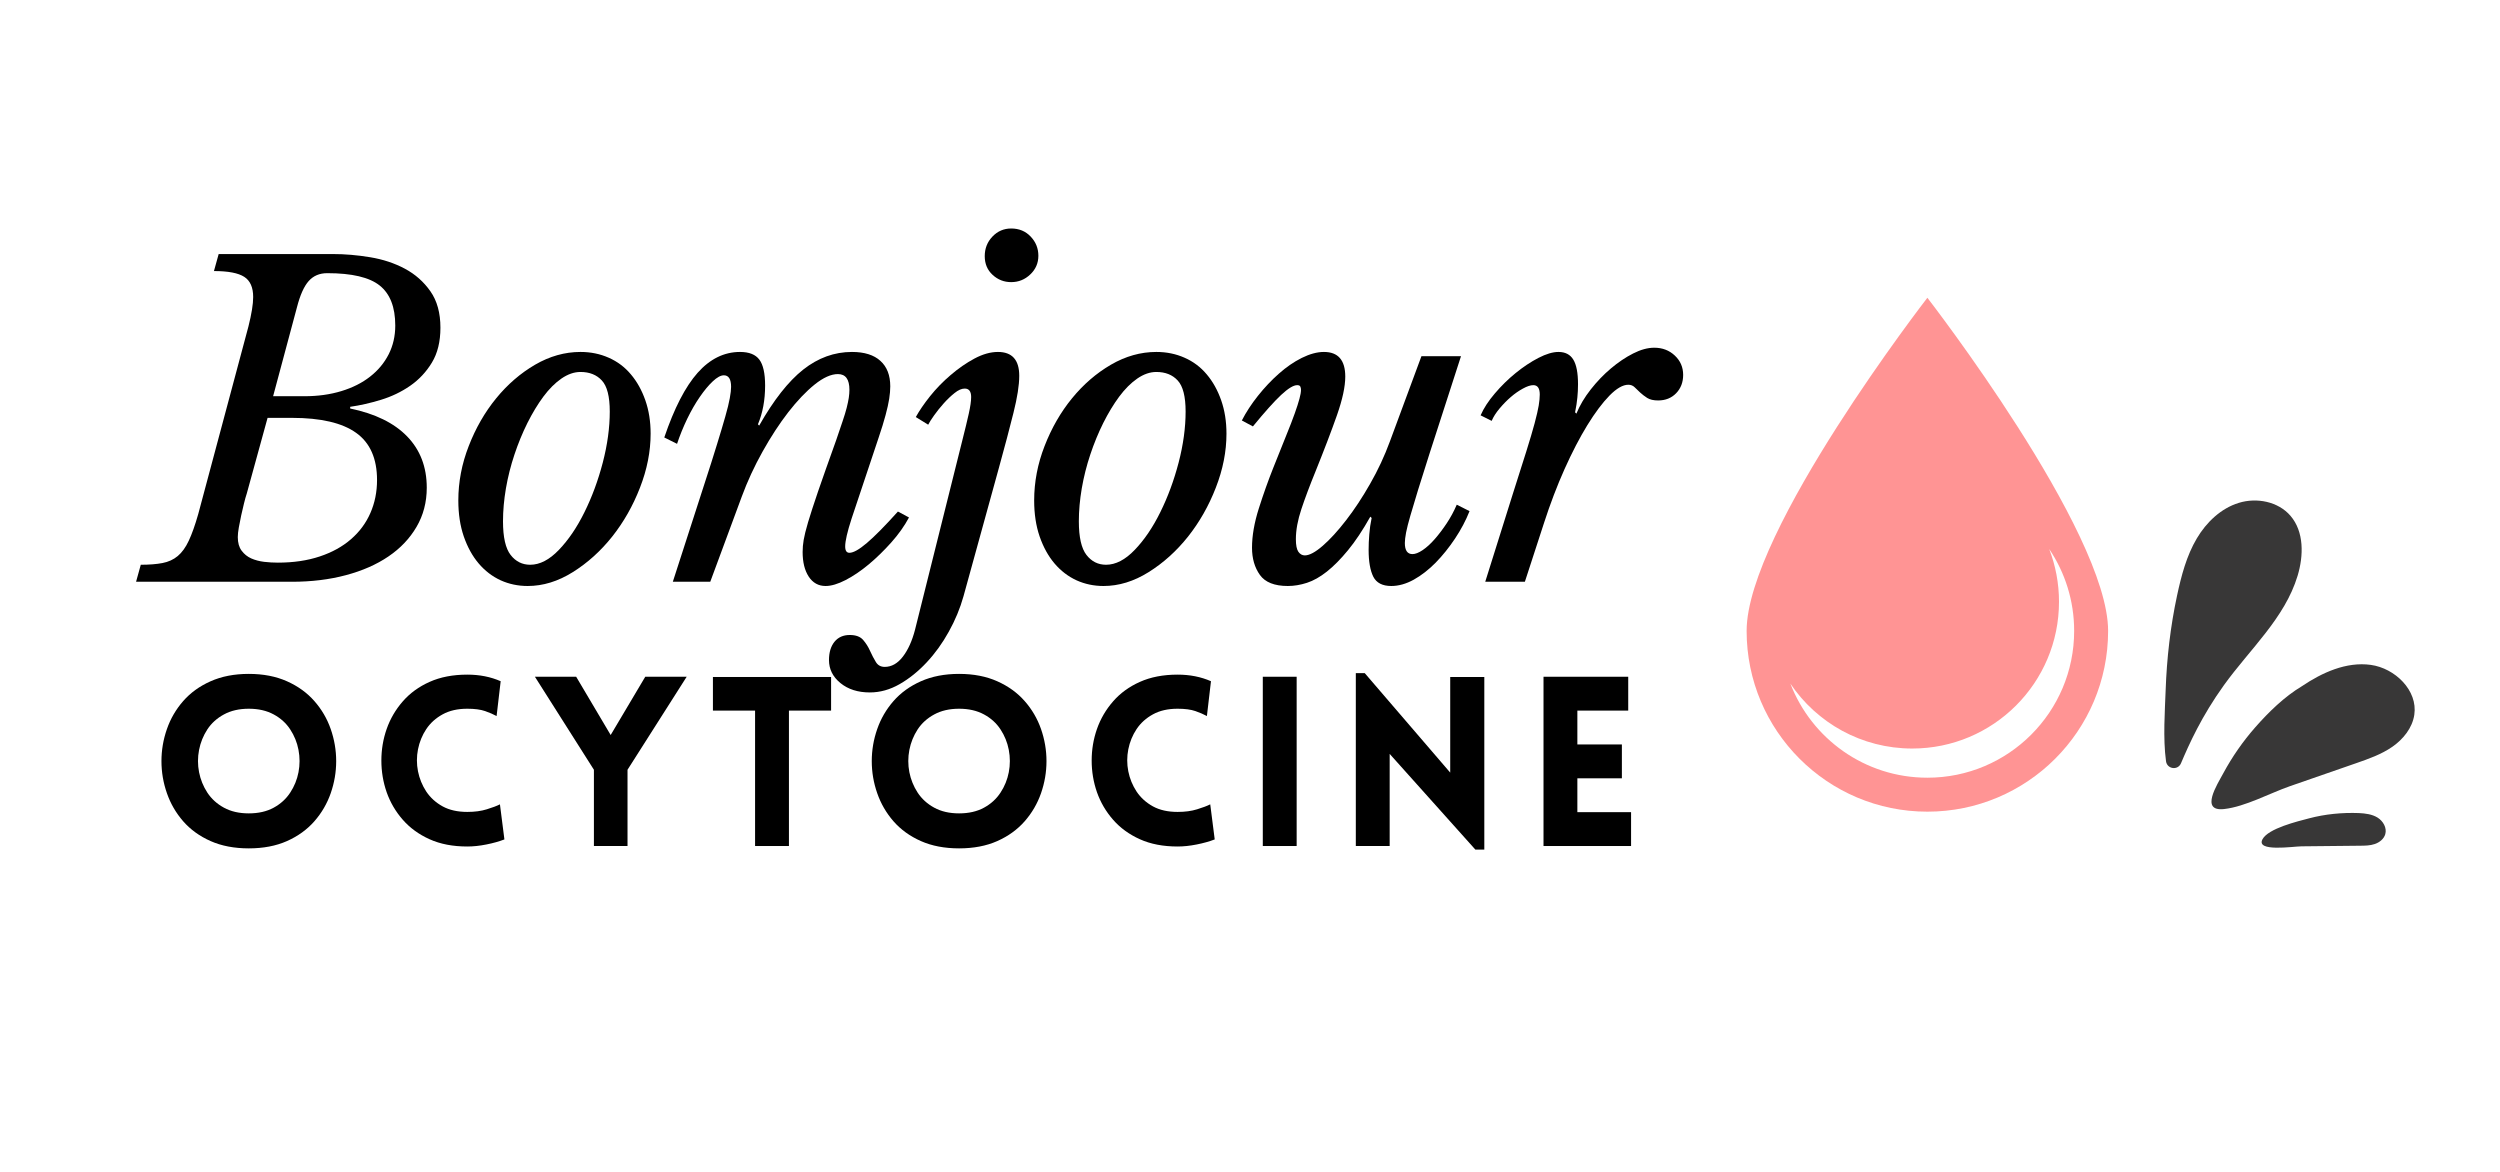 <svg xmlns="http://www.w3.org/2000/svg" xmlns:xlink="http://www.w3.org/1999/xlink" width="640" viewBox="0 0 480 225" height="300" preserveAspectRatio="xMidYMid meet"><defs><g></g><clipPath id="3cc52d100e"><path d="M 335.324 57.172 L 405 57.172 L 405 156 L 335.324 156 Z M 335.324 57.172 " clip-rule="nonzero"></path></clipPath><clipPath id="8cb5d538b8"><path d="M 415.27 96 L 464 96 L 464 163 L 415.27 163 Z M 415.27 96 " clip-rule="nonzero"></path></clipPath></defs><rect x="-48" width="576" fill="#ffffff" y="-22.5" height="270" fill-opacity="1"></rect><g clip-path="url(#3cc52d100e)"><path fill="#ff9494" d="M 404.758 121.137 C 404.758 140.301 389.219 155.84 370.055 155.84 C 350.887 155.84 335.352 140.301 335.352 121.137 C 335.352 101.969 370.055 57.172 370.055 57.172 C 370.055 57.172 404.758 101.969 404.758 121.137 Z M 404.758 121.137 " fill-opacity="1" fill-rule="nonzero"></path></g><path fill="#ffffff" d="M 393.449 105.414 C 394.656 108.555 395.328 111.965 395.328 115.535 C 395.328 131.102 382.711 143.719 367.145 143.719 C 357.398 143.719 348.809 138.773 343.75 131.254 C 347.816 141.82 358.055 149.32 370.055 149.32 C 385.621 149.32 398.238 136.699 398.238 121.137 C 398.238 115.316 396.473 109.906 393.449 105.414 Z M 393.449 105.414 " fill-opacity="1" fill-rule="nonzero"></path><g fill="#000000" fill-opacity="1"><g transform="translate(28.5, 111.699)"><g><path d="M 18.875 -16.922 C 18.707 -16.43 18.531 -15.801 18.344 -15.031 C 18.156 -14.27 17.977 -13.508 17.812 -12.75 C 17.645 -11.988 17.492 -11.223 17.359 -10.453 C 17.223 -9.691 17.156 -9.066 17.156 -8.578 C 17.156 -7.492 17.398 -6.625 17.891 -5.969 C 18.379 -5.312 18.992 -4.816 19.734 -4.484 C 20.473 -4.16 21.289 -3.941 22.188 -3.828 C 23.082 -3.723 23.969 -3.672 24.844 -3.672 C 27.844 -3.672 30.523 -4.066 32.891 -4.859 C 35.266 -5.648 37.266 -6.754 38.891 -8.172 C 40.523 -9.586 41.766 -11.258 42.609 -13.188 C 43.461 -15.125 43.891 -17.238 43.891 -19.531 C 43.891 -23.664 42.551 -26.688 39.875 -28.594 C 37.207 -30.508 33.098 -31.469 27.547 -31.469 L 22.875 -31.469 Z M -1.469 -3.266 C 0.164 -3.266 1.551 -3.375 2.688 -3.594 C 3.832 -3.812 4.812 -4.258 5.625 -4.938 C 6.445 -5.625 7.156 -6.609 7.75 -7.891 C 8.352 -9.172 8.957 -10.875 9.562 -13 L 19.203 -49.031 C 19.805 -51.426 20.109 -53.305 20.109 -54.672 C 20.109 -56.523 19.535 -57.816 18.391 -58.547 C 17.242 -59.285 15.305 -59.656 12.578 -59.656 L 13.484 -62.922 L 35.391 -62.922 C 37.723 -62.922 40.113 -62.719 42.562 -62.312 C 45.02 -61.906 47.242 -61.172 49.234 -60.109 C 51.223 -59.047 52.859 -57.598 54.141 -55.766 C 55.422 -53.941 56.062 -51.613 56.062 -48.781 C 56.062 -46.113 55.516 -43.879 54.422 -42.078 C 53.336 -40.285 51.945 -38.801 50.25 -37.625 C 48.562 -36.457 46.695 -35.562 44.656 -34.938 C 42.613 -34.312 40.641 -33.863 38.734 -33.594 L 38.734 -33.266 C 43.523 -32.273 47.172 -30.488 49.672 -27.906 C 52.18 -25.32 53.438 -22.039 53.438 -18.062 C 53.438 -15.281 52.781 -12.77 51.469 -10.531 C 50.164 -8.301 48.367 -6.41 46.078 -4.859 C 43.797 -3.305 41.07 -2.109 37.906 -1.266 C 34.75 -0.422 31.297 0 27.547 0 L -2.375 0 Z M 23.938 -35.625 L 29.984 -35.625 C 32.547 -35.625 34.898 -35.953 37.047 -36.609 C 39.203 -37.266 41.039 -38.191 42.562 -39.391 C 44.094 -40.586 45.281 -42.016 46.125 -43.672 C 46.969 -45.336 47.391 -47.176 47.391 -49.188 C 47.391 -52.727 46.395 -55.289 44.406 -56.875 C 42.426 -58.457 39.066 -59.25 34.328 -59.25 C 32.848 -59.25 31.66 -58.742 30.766 -57.734 C 29.867 -56.723 29.117 -55.047 28.516 -52.703 Z M 23.938 -35.625 "></path></g></g></g><g fill="#000000" fill-opacity="1"><g transform="translate(86.029, 111.699)"><g><path d="M 15.281 0.812 C 13.426 0.812 11.695 0.445 10.094 -0.281 C 8.488 -1.02 7.082 -2.098 5.875 -3.516 C 4.676 -4.93 3.723 -6.66 3.016 -8.703 C 2.316 -10.742 1.969 -13.047 1.969 -15.609 C 1.969 -19.148 2.633 -22.633 3.969 -26.062 C 5.301 -29.5 7.055 -32.551 9.234 -35.219 C 11.41 -37.883 13.898 -40.035 16.703 -41.672 C 19.516 -43.305 22.422 -44.125 25.422 -44.125 C 27.379 -44.125 29.188 -43.754 30.844 -43.016 C 32.508 -42.285 33.926 -41.223 35.094 -39.828 C 36.27 -38.441 37.195 -36.781 37.875 -34.844 C 38.551 -32.914 38.891 -30.781 38.891 -28.438 C 38.891 -25.008 38.207 -21.551 36.844 -18.062 C 35.488 -14.57 33.707 -11.438 31.5 -8.656 C 29.289 -5.883 26.77 -3.613 23.938 -1.844 C 21.102 -0.07 18.219 0.812 15.281 0.812 Z M 15.766 -3.266 C 17.617 -3.266 19.457 -4.219 21.281 -6.125 C 23.113 -8.031 24.75 -10.441 26.188 -13.359 C 27.633 -16.273 28.805 -19.445 29.703 -22.875 C 30.598 -26.312 31.047 -29.582 31.047 -32.688 C 31.047 -35.57 30.539 -37.555 29.531 -38.641 C 28.531 -39.734 27.16 -40.281 25.422 -40.281 C 24.211 -40.281 22.992 -39.859 21.766 -39.016 C 20.547 -38.172 19.391 -37.016 18.297 -35.547 C 17.211 -34.078 16.191 -32.391 15.234 -30.484 C 14.285 -28.578 13.457 -26.562 12.75 -24.438 C 12.039 -22.312 11.492 -20.145 11.109 -17.938 C 10.734 -15.727 10.547 -13.617 10.547 -11.609 C 10.547 -8.555 11.035 -6.398 12.016 -5.141 C 12.992 -3.891 14.242 -3.266 15.766 -3.266 Z M 15.766 -3.266 "></path></g></g></g><g fill="#000000" fill-opacity="1"><g transform="translate(126.151, 111.699)"><g><path d="M 34.734 -39.875 C 33.422 -39.875 31.93 -39.207 30.266 -37.875 C 28.609 -36.539 26.922 -34.77 25.203 -32.562 C 23.492 -30.352 21.848 -27.832 20.266 -25 C 18.68 -22.164 17.348 -19.281 16.266 -16.344 L 10.219 0 L 3.031 0 L 9.078 -18.719 C 10.055 -21.707 10.867 -24.266 11.516 -26.391 C 12.172 -28.516 12.703 -30.297 13.109 -31.734 C 13.523 -33.18 13.812 -34.352 13.969 -35.25 C 14.133 -36.156 14.219 -36.879 14.219 -37.422 C 14.219 -38.898 13.754 -39.641 12.828 -39.641 C 12.234 -39.641 11.523 -39.254 10.703 -38.484 C 9.891 -37.723 9.062 -36.727 8.219 -35.5 C 7.375 -34.281 6.566 -32.879 5.797 -31.297 C 5.035 -29.711 4.383 -28.109 3.844 -26.484 L 1.391 -27.703 C 3.297 -33.316 5.43 -37.457 7.797 -40.125 C 10.172 -42.789 12.883 -44.125 15.938 -44.125 C 17.676 -44.125 18.91 -43.633 19.641 -42.656 C 20.379 -41.676 20.75 -40.016 20.75 -37.672 C 20.75 -34.891 20.289 -32.41 19.375 -30.234 L 19.609 -29.984 C 22.391 -34.891 25.207 -38.473 28.062 -40.734 C 30.926 -42.992 34.047 -44.125 37.422 -44.125 C 39.816 -44.125 41.641 -43.551 42.891 -42.406 C 44.148 -41.27 44.781 -39.641 44.781 -37.516 C 44.781 -36.805 44.711 -36.016 44.578 -35.141 C 44.441 -34.266 44.207 -33.211 43.875 -31.984 C 43.551 -30.766 43.102 -29.312 42.531 -27.625 C 41.957 -25.938 41.266 -23.863 40.453 -21.406 C 39.203 -17.707 38.164 -14.602 37.344 -12.094 C 36.531 -9.582 36.125 -7.812 36.125 -6.781 C 36.125 -5.969 36.395 -5.562 36.938 -5.562 C 37.695 -5.562 38.812 -6.188 40.281 -7.438 C 41.758 -8.688 43.75 -10.703 46.25 -13.484 L 48.375 -12.344 C 47.5 -10.707 46.367 -9.113 44.984 -7.562 C 43.598 -6.008 42.156 -4.602 40.656 -3.344 C 39.156 -2.094 37.672 -1.086 36.203 -0.328 C 34.734 0.43 33.453 0.812 32.359 0.812 C 30.992 0.812 29.914 0.211 29.125 -0.984 C 28.344 -2.18 27.953 -3.758 27.953 -5.719 C 27.953 -6.477 28.02 -7.254 28.156 -8.047 C 28.289 -8.836 28.57 -9.969 29 -11.438 C 29.438 -12.906 30.078 -14.879 30.922 -17.359 C 31.773 -19.836 32.938 -23.125 34.406 -27.219 C 34.895 -28.633 35.301 -29.832 35.625 -30.812 C 35.957 -31.789 36.219 -32.645 36.406 -33.375 C 36.594 -34.113 36.727 -34.754 36.812 -35.297 C 36.895 -35.848 36.938 -36.367 36.938 -36.859 C 36.938 -38.867 36.203 -39.875 34.734 -39.875 Z M 34.734 -39.875 "></path></g></g></g><g fill="#000000" fill-opacity="1"><g transform="translate(174.773, 111.699)"><g><path d="M 19.375 -57.531 C 18.008 -57.531 16.82 -57.992 15.812 -58.922 C 14.801 -59.848 14.297 -61.047 14.297 -62.516 C 14.297 -63.984 14.785 -65.234 15.766 -66.266 C 16.754 -67.305 17.957 -67.828 19.375 -67.828 C 20.895 -67.828 22.145 -67.305 23.125 -66.266 C 24.102 -65.234 24.594 -64.008 24.594 -62.594 C 24.594 -61.176 24.07 -59.977 23.031 -59 C 22 -58.02 20.781 -57.531 19.375 -57.531 Z M 9.969 -27.047 C 10.508 -29.172 10.93 -30.914 11.234 -32.281 C 11.535 -33.645 11.688 -34.707 11.688 -35.469 C 11.688 -36.551 11.273 -37.094 10.453 -37.094 C 9.859 -37.094 9.207 -36.805 8.5 -36.234 C 7.789 -35.672 7.094 -35.004 6.406 -34.234 C 5.727 -33.473 5.117 -32.711 4.578 -31.953 C 4.035 -31.191 3.656 -30.594 3.438 -30.156 L 1.062 -31.625 C 1.719 -32.82 2.629 -34.156 3.797 -35.625 C 4.973 -37.094 6.297 -38.453 7.766 -39.703 C 9.234 -40.961 10.754 -42.016 12.328 -42.859 C 13.91 -43.703 15.41 -44.125 16.828 -44.125 C 19.555 -44.125 20.922 -42.598 20.922 -39.547 C 20.922 -37.754 20.551 -35.383 19.812 -32.438 C 19.082 -29.5 18.145 -25.957 17 -21.812 L 10.219 2.781 C 9.562 5.125 8.617 7.395 7.391 9.594 C 6.172 11.801 4.754 13.766 3.141 15.484 C 1.535 17.203 -0.191 18.594 -2.047 19.656 C -3.898 20.719 -5.805 21.25 -7.766 21.25 C -10.055 21.25 -11.938 20.648 -13.406 19.453 C -14.875 18.254 -15.609 16.781 -15.609 15.031 C -15.609 13.562 -15.254 12.391 -14.547 11.516 C -13.836 10.648 -12.859 10.219 -11.609 10.219 C -10.461 10.219 -9.613 10.531 -9.062 11.156 C -8.52 11.781 -8.07 12.488 -7.719 13.281 C -7.363 14.07 -6.992 14.781 -6.609 15.406 C -6.234 16.031 -5.664 16.344 -4.906 16.344 C -3.594 16.344 -2.43 15.688 -1.422 14.375 C -0.422 13.07 0.352 11.359 0.906 9.234 Z M 9.969 -27.047 "></path></g></g></g><g fill="#000000" fill-opacity="1"><g transform="translate(196.591, 111.699)"><g><path d="M 15.281 0.812 C 13.426 0.812 11.695 0.445 10.094 -0.281 C 8.488 -1.02 7.082 -2.098 5.875 -3.516 C 4.676 -4.93 3.723 -6.66 3.016 -8.703 C 2.316 -10.742 1.969 -13.047 1.969 -15.609 C 1.969 -19.148 2.633 -22.633 3.969 -26.062 C 5.301 -29.5 7.055 -32.551 9.234 -35.219 C 11.41 -37.883 13.898 -40.035 16.703 -41.672 C 19.516 -43.305 22.422 -44.125 25.422 -44.125 C 27.379 -44.125 29.188 -43.754 30.844 -43.016 C 32.508 -42.285 33.926 -41.223 35.094 -39.828 C 36.27 -38.441 37.195 -36.781 37.875 -34.844 C 38.551 -32.914 38.891 -30.781 38.891 -28.438 C 38.891 -25.008 38.207 -21.551 36.844 -18.062 C 35.488 -14.57 33.707 -11.438 31.5 -8.656 C 29.289 -5.883 26.77 -3.613 23.938 -1.844 C 21.102 -0.07 18.219 0.812 15.281 0.812 Z M 15.766 -3.266 C 17.617 -3.266 19.457 -4.219 21.281 -6.125 C 23.113 -8.031 24.75 -10.441 26.188 -13.359 C 27.633 -16.273 28.805 -19.445 29.703 -22.875 C 30.598 -26.312 31.047 -29.582 31.047 -32.688 C 31.047 -35.57 30.539 -37.555 29.531 -38.641 C 28.531 -39.734 27.16 -40.281 25.422 -40.281 C 24.211 -40.281 22.992 -39.859 21.766 -39.016 C 20.547 -38.172 19.391 -37.016 18.297 -35.547 C 17.211 -34.078 16.191 -32.391 15.234 -30.484 C 14.285 -28.578 13.457 -26.562 12.75 -24.438 C 12.039 -22.312 11.492 -20.145 11.109 -17.938 C 10.734 -15.727 10.547 -13.617 10.547 -11.609 C 10.547 -8.555 11.035 -6.398 12.016 -5.141 C 12.992 -3.891 14.242 -3.266 15.766 -3.266 Z M 15.766 -3.266 "></path></g></g></g><g fill="#000000" fill-opacity="1"><g transform="translate(236.714, 111.699)"><g><path d="M 13.812 -5.062 C 14.688 -5.062 15.832 -5.676 17.25 -6.906 C 18.664 -8.133 20.16 -9.77 21.734 -11.812 C 23.316 -13.852 24.852 -16.18 26.344 -18.797 C 27.844 -21.41 29.113 -24.133 30.156 -26.969 L 36.203 -43.312 L 43.797 -43.312 L 37.75 -24.594 C 36.883 -21.875 36.148 -19.547 35.547 -17.609 C 34.953 -15.672 34.461 -14.035 34.078 -12.703 C 33.691 -11.367 33.414 -10.281 33.25 -9.438 C 33.094 -8.594 33.016 -7.926 33.016 -7.438 C 33.016 -6.02 33.504 -5.312 34.484 -5.312 C 35.023 -5.312 35.676 -5.566 36.438 -6.078 C 37.207 -6.598 37.984 -7.305 38.766 -8.203 C 39.555 -9.109 40.32 -10.117 41.062 -11.234 C 41.801 -12.348 42.441 -13.535 42.984 -14.797 L 45.438 -13.562 C 44.727 -11.77 43.801 -10.016 42.656 -8.297 C 41.508 -6.578 40.27 -5.035 38.938 -3.672 C 37.602 -2.316 36.203 -1.227 34.734 -0.406 C 33.266 0.406 31.82 0.812 30.406 0.812 C 28.707 0.812 27.555 0.211 26.953 -0.984 C 26.359 -2.18 26.062 -3.895 26.062 -6.125 C 26.062 -7.051 26.102 -8.047 26.188 -9.109 C 26.27 -10.172 26.422 -11.219 26.641 -12.25 L 26.391 -12.5 C 24.922 -9.883 23.488 -7.734 22.094 -6.047 C 20.707 -4.359 19.359 -2.992 18.047 -1.953 C 16.742 -0.922 15.469 -0.203 14.219 0.203 C 12.969 0.609 11.742 0.812 10.547 0.812 C 7.984 0.812 6.195 0.102 5.188 -1.312 C 4.176 -2.727 3.672 -4.469 3.672 -6.531 C 3.672 -8.82 4.109 -11.344 4.984 -14.094 C 5.859 -16.844 6.785 -19.445 7.766 -21.906 C 8.742 -24.352 9.57 -26.422 10.25 -28.109 C 10.938 -29.797 11.484 -31.211 11.891 -32.359 C 12.297 -33.504 12.594 -34.43 12.781 -35.141 C 12.977 -35.848 13.078 -36.422 13.078 -36.859 C 13.078 -37.078 13.035 -37.281 12.953 -37.469 C 12.867 -37.656 12.664 -37.75 12.344 -37.75 C 11.633 -37.75 10.609 -37.125 9.266 -35.875 C 7.93 -34.625 6.125 -32.609 3.844 -29.828 L 1.719 -30.969 C 2.531 -32.551 3.562 -34.129 4.812 -35.703 C 6.07 -37.285 7.41 -38.703 8.828 -39.953 C 10.242 -41.211 11.711 -42.223 13.234 -42.984 C 14.766 -43.742 16.18 -44.125 17.484 -44.125 C 20.211 -44.125 21.578 -42.547 21.578 -39.391 C 21.578 -37.484 21.047 -35.016 19.984 -31.984 C 18.922 -28.961 17.547 -25.359 15.859 -21.172 C 14.766 -18.492 13.863 -16.094 13.156 -13.969 C 12.445 -11.844 12.094 -9.91 12.094 -8.172 C 12.094 -7.023 12.254 -6.219 12.578 -5.75 C 12.91 -5.289 13.32 -5.062 13.812 -5.062 Z M 13.812 -5.062 "></path></g></g></g><g fill="#000000" fill-opacity="1"><g transform="translate(282.557, 111.699)"><g><path d="M 1.719 -31.953 C 2.312 -33.316 3.223 -34.719 4.453 -36.156 C 5.68 -37.602 7.016 -38.91 8.453 -40.078 C 9.898 -41.254 11.359 -42.223 12.828 -42.984 C 14.297 -43.742 15.578 -44.125 16.672 -44.125 C 17.973 -44.125 18.922 -43.633 19.516 -42.656 C 20.117 -41.676 20.422 -40.098 20.422 -37.922 C 20.422 -37.047 20.379 -36.195 20.297 -35.375 C 20.223 -34.562 20.078 -33.613 19.859 -32.531 L 20.109 -32.281 C 20.754 -33.863 21.676 -35.414 22.875 -36.938 C 24.07 -38.457 25.363 -39.801 26.75 -40.969 C 28.145 -42.145 29.562 -43.098 31 -43.828 C 32.445 -44.566 33.801 -44.938 35.062 -44.938 C 36.633 -44.938 37.953 -44.43 39.016 -43.422 C 40.078 -42.422 40.609 -41.188 40.609 -39.719 C 40.609 -38.301 40.16 -37.129 39.266 -36.203 C 38.367 -35.273 37.211 -34.812 35.797 -34.812 C 34.922 -34.812 34.223 -34.973 33.703 -35.297 C 33.191 -35.629 32.742 -35.973 32.359 -36.328 C 31.973 -36.68 31.617 -37.02 31.297 -37.344 C 30.973 -37.664 30.566 -37.828 30.078 -37.828 C 29.035 -37.828 27.832 -37.133 26.469 -35.75 C 25.113 -34.363 23.695 -32.473 22.219 -30.078 C 20.75 -27.68 19.289 -24.875 17.844 -21.656 C 16.406 -18.438 15.086 -14.977 13.891 -11.281 L 10.219 0 L 2.609 0 L 7.922 -16.922 C 8.961 -20.18 9.82 -22.891 10.5 -25.047 C 11.176 -27.203 11.707 -29 12.094 -30.438 C 12.477 -31.883 12.738 -33.016 12.875 -33.828 C 13.008 -34.648 13.078 -35.359 13.078 -35.953 C 13.078 -37.148 12.664 -37.75 11.844 -37.75 C 11.301 -37.75 10.633 -37.531 9.844 -37.094 C 9.051 -36.664 8.273 -36.125 7.516 -35.469 C 6.754 -34.812 6.031 -34.07 5.344 -33.25 C 4.664 -32.438 4.164 -31.648 3.844 -30.891 Z M 1.719 -31.953 "></path></g></g></g><g fill="#000000" fill-opacity="1"><g transform="translate(28.5, 162.435)"><g><path d="M 19.266 0.453 C 16.484 0.453 14.035 -0.016 11.922 -0.953 C 9.816 -1.891 8.066 -3.156 6.672 -4.75 C 5.285 -6.344 4.242 -8.141 3.547 -10.141 C 2.848 -12.141 2.5 -14.191 2.5 -16.297 C 2.5 -18.398 2.848 -20.453 3.547 -22.453 C 4.242 -24.453 5.285 -26.242 6.672 -27.828 C 8.066 -29.422 9.816 -30.688 11.922 -31.625 C 14.035 -32.57 16.484 -33.047 19.266 -33.047 C 22.055 -33.047 24.504 -32.57 26.609 -31.625 C 28.711 -30.688 30.461 -29.422 31.859 -27.828 C 33.254 -26.242 34.301 -24.453 35 -22.453 C 35.695 -20.453 36.047 -18.398 36.047 -16.297 C 36.047 -14.191 35.695 -12.141 35 -10.141 C 34.301 -8.141 33.254 -6.344 31.859 -4.75 C 30.461 -3.156 28.711 -1.891 26.609 -0.953 C 24.504 -0.016 22.055 0.453 19.266 0.453 Z M 19.266 -6.266 C 21.117 -6.266 22.711 -6.629 24.047 -7.359 C 25.379 -8.086 26.438 -9.051 27.219 -10.25 C 28.008 -11.445 28.539 -12.754 28.812 -14.172 C 29.082 -15.598 29.082 -17.023 28.812 -18.453 C 28.539 -19.879 28.008 -21.191 27.219 -22.391 C 26.438 -23.586 25.379 -24.547 24.047 -25.266 C 22.711 -25.992 21.117 -26.359 19.266 -26.359 C 17.422 -26.359 15.832 -25.992 14.5 -25.266 C 13.164 -24.547 12.102 -23.586 11.312 -22.391 C 10.531 -21.191 10 -19.879 9.719 -18.453 C 9.445 -17.023 9.445 -15.598 9.719 -14.172 C 10 -12.754 10.531 -11.445 11.312 -10.25 C 12.102 -9.051 13.164 -8.086 14.5 -7.359 C 15.832 -6.629 17.422 -6.266 19.266 -6.266 Z M 19.266 -6.266 "></path></g></g></g><g fill="#000000" fill-opacity="1"><g transform="translate(71.035, 162.435)"><g><path d="M 24.312 -24.953 C 23.707 -25.285 22.973 -25.602 22.109 -25.906 C 21.242 -26.207 20.102 -26.359 18.688 -26.359 C 16.832 -26.359 15.254 -26 13.953 -25.281 C 12.648 -24.57 11.602 -23.629 10.812 -22.453 C 10.031 -21.273 9.5 -19.977 9.219 -18.562 C 8.945 -17.156 8.945 -15.75 9.219 -14.344 C 9.5 -12.938 10.031 -11.641 10.812 -10.453 C 11.602 -9.273 12.648 -8.328 13.953 -7.609 C 15.254 -6.898 16.832 -6.547 18.688 -6.547 C 20.102 -6.547 21.348 -6.711 22.422 -7.047 C 23.504 -7.379 24.348 -7.695 24.953 -8 L 25.812 -1.266 C 24.812 -0.879 23.66 -0.555 22.359 -0.297 C 21.055 -0.035 19.832 0.094 18.688 0.094 C 15.926 0.094 13.516 -0.367 11.453 -1.297 C 9.391 -2.223 7.672 -3.473 6.297 -5.047 C 4.922 -6.617 3.891 -8.379 3.203 -10.328 C 2.523 -12.285 2.188 -14.312 2.188 -16.406 C 2.188 -18.5 2.523 -20.52 3.203 -22.469 C 3.891 -24.426 4.922 -26.191 6.297 -27.766 C 7.672 -29.348 9.391 -30.598 11.453 -31.516 C 13.516 -32.441 15.926 -32.906 18.688 -32.906 C 21.039 -32.906 23.176 -32.484 25.094 -31.641 Z M 24.312 -24.953 "></path></g></g></g><g fill="#000000" fill-opacity="1"><g transform="translate(102.437, 162.435)"><g><path d="M 11.594 0 L 11.594 -14.641 L 0.266 -32.5 L 8.188 -32.5 L 14.812 -21.312 L 21.453 -32.5 L 29.406 -32.5 L 18.047 -14.641 L 18.047 0 Z M 11.594 0 "></path></g></g></g><g fill="#000000" fill-opacity="1"><g transform="translate(135.975, 162.435)"><g><path d="M 15.5 0 L 9 0 L 9 -26 L 0.906 -26 L 0.906 -32.453 L 23.594 -32.453 L 23.594 -26 L 15.5 -26 Z M 15.5 0 "></path></g></g></g><g fill="#000000" fill-opacity="1"><g transform="translate(164.878, 162.435)"><g><path d="M 19.266 0.453 C 16.484 0.453 14.035 -0.016 11.922 -0.953 C 9.816 -1.891 8.066 -3.156 6.672 -4.75 C 5.285 -6.344 4.242 -8.141 3.547 -10.141 C 2.848 -12.141 2.5 -14.191 2.5 -16.297 C 2.5 -18.398 2.848 -20.453 3.547 -22.453 C 4.242 -24.453 5.285 -26.242 6.672 -27.828 C 8.066 -29.422 9.816 -30.688 11.922 -31.625 C 14.035 -32.57 16.484 -33.047 19.266 -33.047 C 22.055 -33.047 24.504 -32.57 26.609 -31.625 C 28.711 -30.688 30.461 -29.422 31.859 -27.828 C 33.254 -26.242 34.301 -24.453 35 -22.453 C 35.695 -20.453 36.047 -18.398 36.047 -16.297 C 36.047 -14.191 35.695 -12.141 35 -10.141 C 34.301 -8.141 33.254 -6.344 31.859 -4.75 C 30.461 -3.156 28.711 -1.891 26.609 -0.953 C 24.504 -0.016 22.055 0.453 19.266 0.453 Z M 19.266 -6.266 C 21.117 -6.266 22.711 -6.629 24.047 -7.359 C 25.379 -8.086 26.438 -9.051 27.219 -10.25 C 28.008 -11.445 28.539 -12.754 28.812 -14.172 C 29.082 -15.598 29.082 -17.023 28.812 -18.453 C 28.539 -19.879 28.008 -21.191 27.219 -22.391 C 26.438 -23.586 25.379 -24.547 24.047 -25.266 C 22.711 -25.992 21.117 -26.359 19.266 -26.359 C 17.422 -26.359 15.832 -25.992 14.5 -25.266 C 13.164 -24.547 12.102 -23.586 11.312 -22.391 C 10.531 -21.191 10 -19.879 9.719 -18.453 C 9.445 -17.023 9.445 -15.598 9.719 -14.172 C 10 -12.754 10.531 -11.445 11.312 -10.25 C 12.102 -9.051 13.164 -8.086 14.5 -7.359 C 15.832 -6.629 17.422 -6.266 19.266 -6.266 Z M 19.266 -6.266 "></path></g></g></g><g fill="#000000" fill-opacity="1"><g transform="translate(207.413, 162.435)"><g><path d="M 24.312 -24.953 C 23.707 -25.285 22.973 -25.602 22.109 -25.906 C 21.242 -26.207 20.102 -26.359 18.688 -26.359 C 16.832 -26.359 15.254 -26 13.953 -25.281 C 12.648 -24.57 11.602 -23.629 10.812 -22.453 C 10.031 -21.273 9.5 -19.977 9.219 -18.562 C 8.945 -17.156 8.945 -15.75 9.219 -14.344 C 9.5 -12.938 10.031 -11.641 10.812 -10.453 C 11.602 -9.273 12.648 -8.328 13.953 -7.609 C 15.254 -6.898 16.832 -6.547 18.688 -6.547 C 20.102 -6.547 21.348 -6.711 22.422 -7.047 C 23.504 -7.379 24.348 -7.695 24.953 -8 L 25.812 -1.266 C 24.812 -0.879 23.66 -0.555 22.359 -0.297 C 21.055 -0.035 19.832 0.094 18.688 0.094 C 15.926 0.094 13.516 -0.367 11.453 -1.297 C 9.391 -2.223 7.672 -3.473 6.297 -5.047 C 4.922 -6.617 3.891 -8.379 3.203 -10.328 C 2.523 -12.285 2.188 -14.312 2.188 -16.406 C 2.188 -18.5 2.523 -20.52 3.203 -22.469 C 3.891 -24.426 4.922 -26.191 6.297 -27.766 C 7.672 -29.348 9.391 -30.598 11.453 -31.516 C 13.516 -32.441 15.926 -32.906 18.688 -32.906 C 21.039 -32.906 23.176 -32.484 25.094 -31.641 Z M 24.312 -24.953 "></path></g></g></g><g fill="#000000" fill-opacity="1"><g transform="translate(238.816, 162.435)"><g><path d="M 10.141 0 L 3.641 0 L 3.641 -32.5 L 10.141 -32.5 Z M 10.141 0 "></path></g></g></g><g fill="#000000" fill-opacity="1"><g transform="translate(256.676, 162.435)"><g><path d="M 10.141 -17.688 L 10.141 0 L 3.641 0 L 3.641 -33.188 L 5.359 -33.188 L 21.766 -14.094 L 21.766 -32.453 L 28.312 -32.453 L 28.312 0.688 L 26.594 0.688 Z M 10.141 -17.688 "></path></g></g></g><g fill="#000000" fill-opacity="1"><g transform="translate(292.713, 162.435)"><g><path d="M 20.453 0 L 3.641 0 L 3.641 -32.5 L 19.906 -32.5 L 19.906 -26 L 10.141 -26 L 10.141 -19.5 L 18.688 -19.5 L 18.688 -13 L 10.141 -13 L 10.141 -6.5 L 20.453 -6.5 Z M 20.453 0 "></path></g></g></g><g clip-path="url(#8cb5d538b8)"><path fill="#383737" d="M 441.965 131.75 C 445.875 129.113 450.508 127.016 455.18 127.656 C 459.855 128.297 464.242 132.566 463.547 137.234 C 463.172 139.766 461.426 141.926 459.324 143.387 C 457.223 144.844 454.77 145.703 452.352 146.543 C 448.129 148.008 443.906 149.477 439.684 150.941 C 435.805 152.289 431.105 154.879 427.035 155.336 C 422.324 155.867 425.699 150.648 426.867 148.477 C 428.57 145.312 430.637 142.344 433.008 139.645 C 435.578 136.719 438.605 133.762 441.965 131.75 Z M 443.297 157.133 C 441.18 157.695 435.52 159.043 434.398 161.137 C 433.066 163.625 440.27 162.512 441.887 162.496 C 445.641 162.457 449.395 162.418 453.148 162.379 C 454.102 162.371 455.074 162.359 455.973 162.047 C 456.875 161.738 457.711 161.074 457.973 160.16 C 458.316 158.957 457.566 157.652 456.508 156.988 C 455.445 156.324 454.152 156.172 452.902 156.109 C 449.656 155.992 446.441 156.301 443.297 157.133 Z M 415.805 132.496 C 415.668 136.441 415.27 141.703 415.875 146.16 C 416.082 147.676 418.148 147.965 418.746 146.555 C 420.312 142.863 422.707 137.516 427 131.547 C 431.965 124.645 438.68 118.695 441.137 110.555 C 442.305 106.688 442.402 102.09 439.766 99.027 C 437.414 96.297 433.305 95.488 429.859 96.547 C 426.414 97.605 423.633 100.27 421.793 103.367 C 419.809 106.711 418.812 110.551 417.996 114.344 C 416.715 120.316 416.02 126.391 415.805 132.496 Z M 415.805 132.496 " fill-opacity="1" fill-rule="nonzero"></path></g></svg>